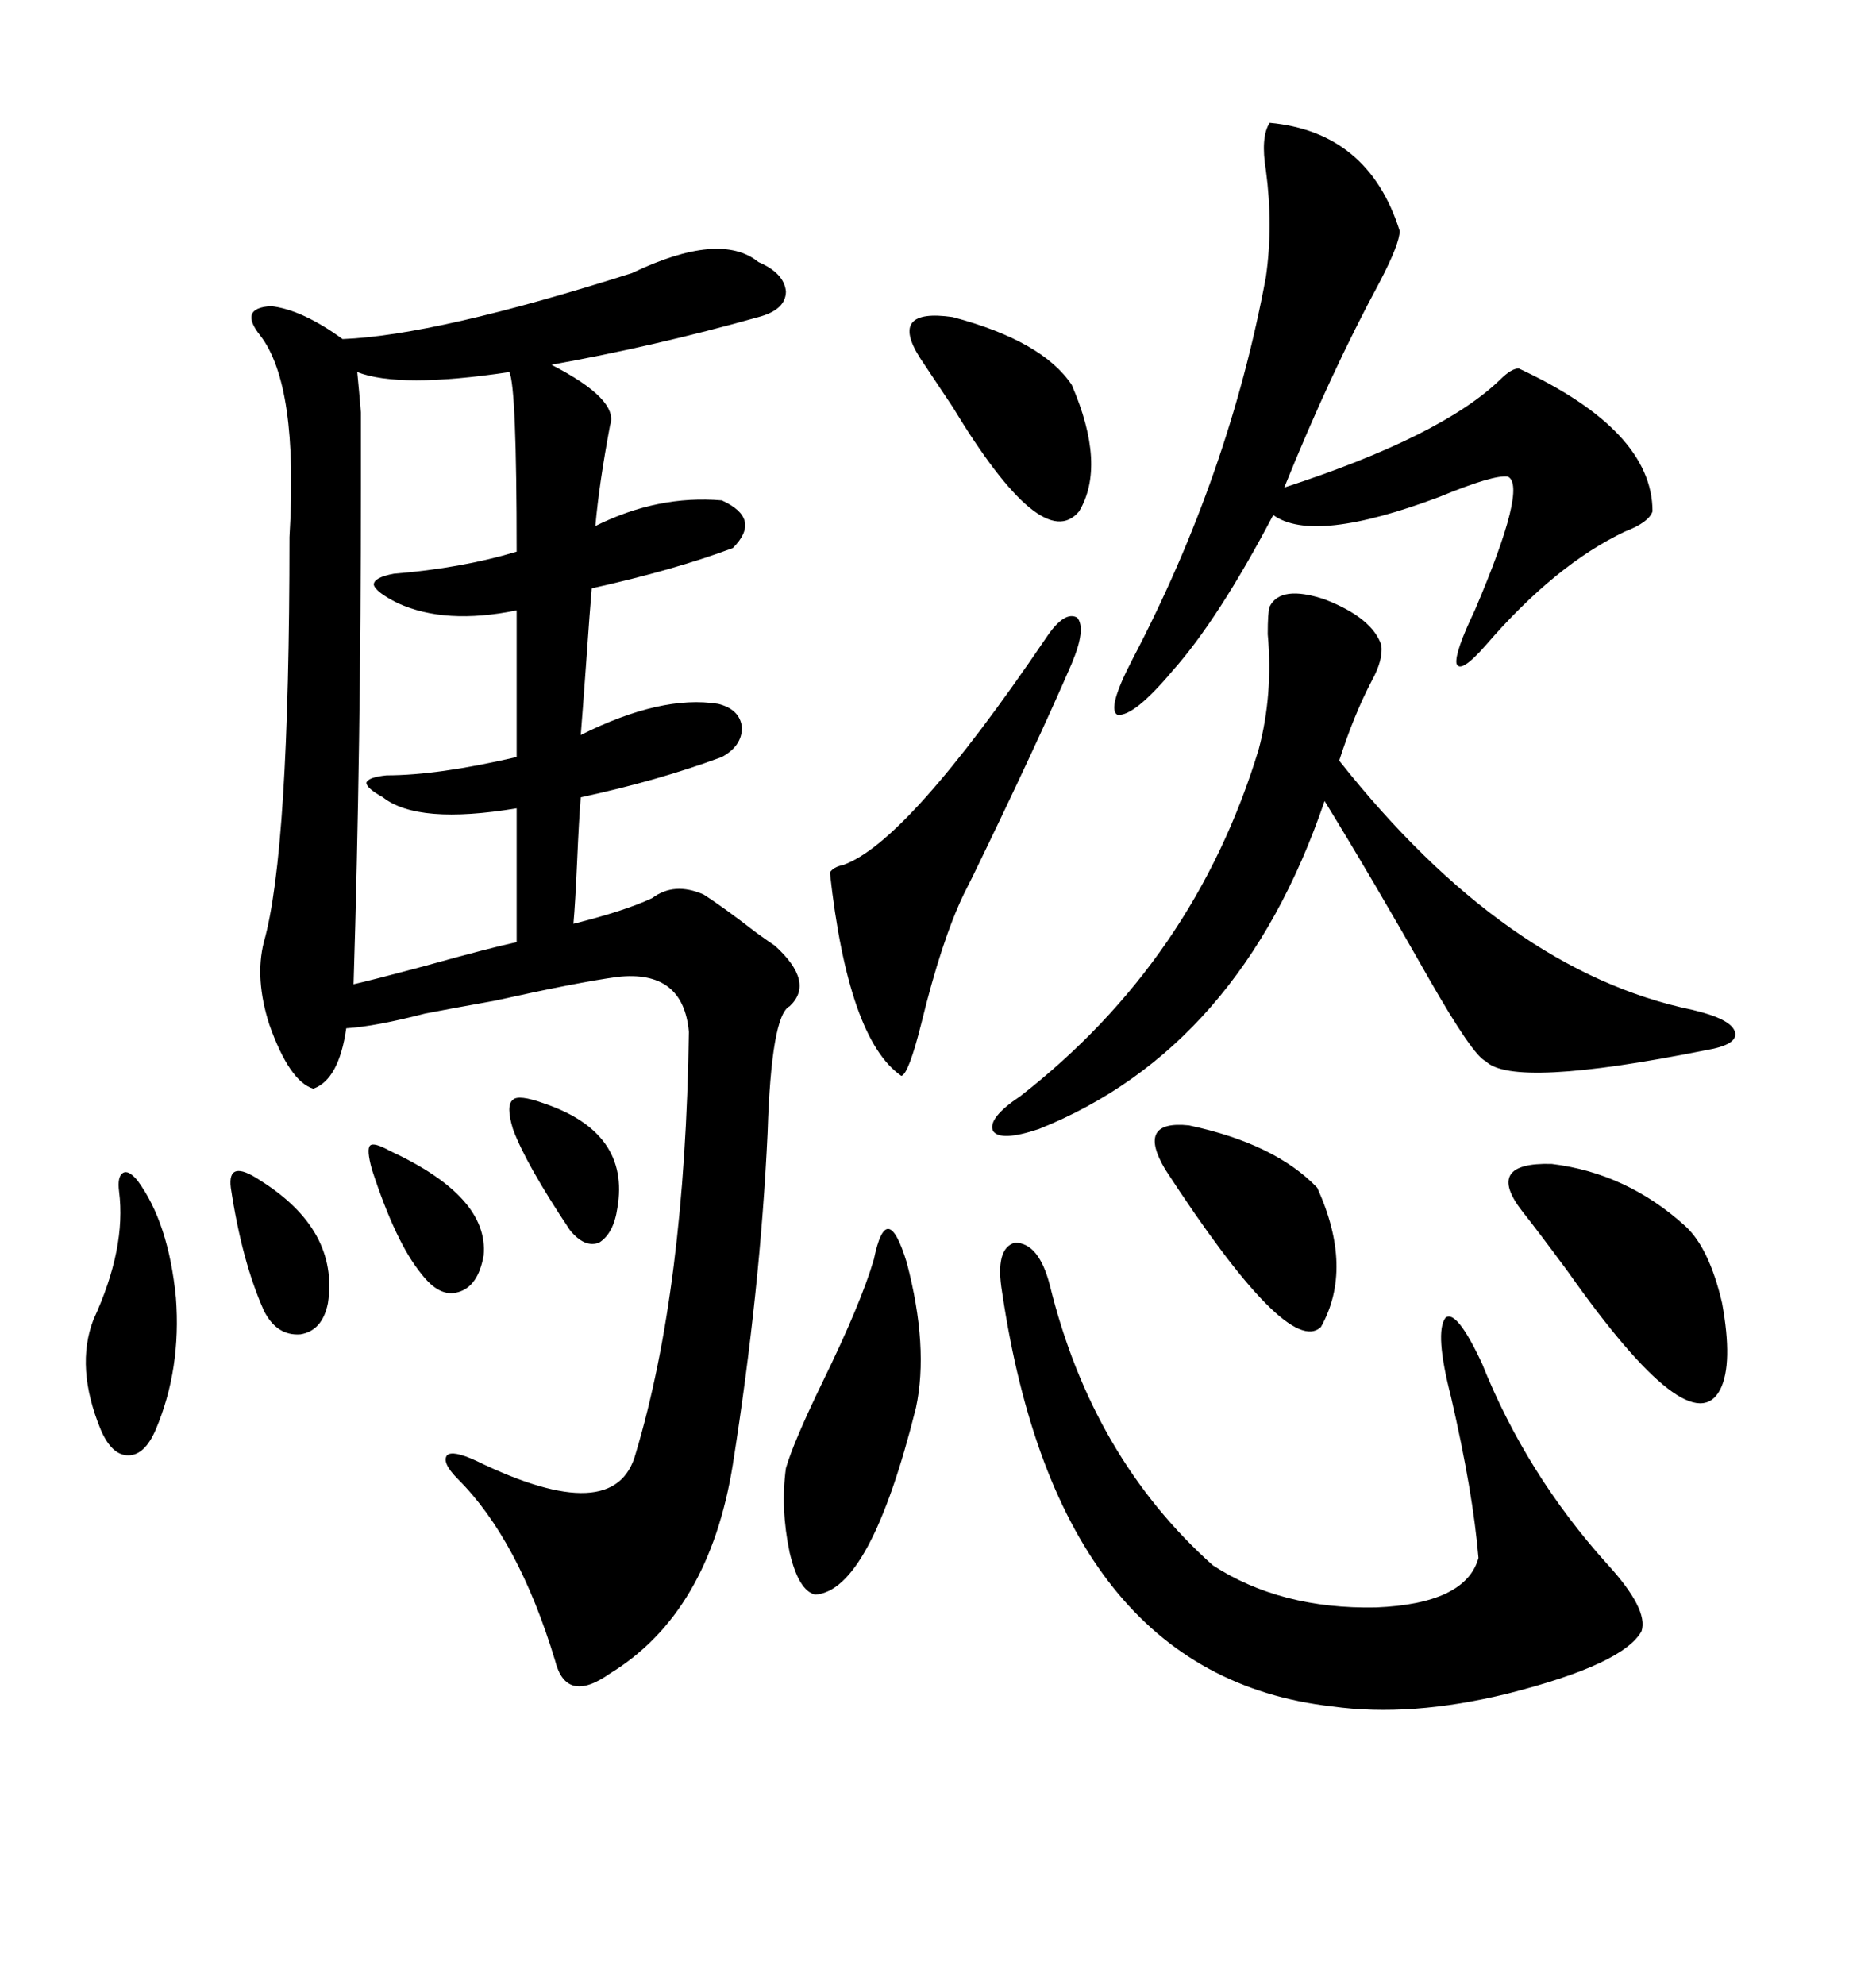 <svg xmlns="http://www.w3.org/2000/svg" xmlns:xlink="http://www.w3.org/1999/xlink" width="300" height="317.285"><path d="M101.07 43.65L101.07 43.65Q115.14 36.91 121.29 41.89L121.29 41.89Q125.39 43.65 125.68 46.58L125.68 46.58Q125.68 49.51 121.29 50.68L121.29 50.68Q104.59 55.37 88.18 58.30L88.18 58.30Q99.02 63.87 97.56 67.97L97.56 67.97Q95.80 77.34 95.21 84.08L95.21 84.08Q105.18 79.10 115.43 79.98L115.43 79.98Q121.88 82.91 117.19 87.60L117.19 87.60Q107.81 91.11 94.63 94.04L94.63 94.04Q94.34 97.27 93.75 105.76L93.75 105.76Q93.16 113.96 92.87 117.48L92.87 117.48Q105.76 111.04 114.84 112.50L114.84 112.50Q118.36 113.38 118.65 116.31L118.65 116.31Q118.65 119.24 115.43 121.00L115.43 121.00Q105.18 124.80 92.87 127.44L92.87 127.44Q92.58 130.96 92.29 137.70L92.29 137.70Q91.99 144.43 91.70 147.66L91.70 147.66Q99.90 145.61 104.30 143.55L104.30 143.55Q107.81 140.92 112.50 142.97L112.50 142.97Q115.72 145.02 121.00 149.12L121.00 149.12Q123.05 150.59 123.93 151.17L123.93 151.17Q130.37 157.03 126.27 160.84L126.27 160.84Q123.34 162.30 122.75 181.05L122.75 181.05Q121.58 206.25 117.19 234.08L117.19 234.08Q113.38 257.81 97.56 267.48L97.56 267.48Q90.53 272.46 88.77 265.43L88.77 265.43Q82.91 246.09 73.24 236.43L73.24 236.43Q70.61 233.79 71.48 232.62L71.48 232.62Q72.36 231.74 76.17 233.50L76.17 233.50Q98.44 244.34 101.66 232.32L101.66 232.32Q109.57 205.96 110.16 164.94L110.16 164.94Q109.28 154.98 98.73 156.15L98.73 156.15Q92.29 157.03 79.10 159.96L79.10 159.96Q70.90 161.43 67.97 162.01L67.97 162.01Q60.06 164.06 55.37 164.36L55.37 164.36Q54.20 172.56 50.10 174.02L50.10 174.02Q46.29 172.85 43.07 163.77L43.07 163.77Q40.72 156.45 42.19 150.59L42.19 150.59Q46.29 136.23 46.29 85.84L46.29 85.84Q47.75 61.52 41.60 53.61L41.60 53.61Q38.09 49.22 43.36 48.93L43.36 48.93Q48.34 49.51 54.79 54.20L54.79 54.20Q69.73 53.61 101.07 43.65ZM160.25 206.54L160.25 206.54Q159.08 199.51 162.30 198.63L162.30 198.63Q166.11 198.63 167.87 205.37L167.87 205.37Q174.61 232.91 193.95 250.20L193.95 250.20Q204.79 257.23 220.02 256.93L220.02 256.93Q234.38 256.35 236.43 249.02L236.43 249.02Q235.55 238.48 232.03 223.24L232.03 223.24Q229.39 212.99 231.15 210.64L231.15 210.64Q232.91 209.18 237.01 217.97L237.01 217.97Q244.04 235.55 256.93 249.90L256.93 249.90Q263.67 257.23 262.50 260.74L262.50 260.74Q259.57 266.02 241.11 270.70L241.11 270.70Q225.59 274.51 212.99 272.75L212.99 272.75Q169.34 267.77 160.25 206.54ZM203.03 19.63L203.03 19.63Q218.85 21.09 223.83 36.91L223.83 36.91Q223.83 38.96 220.61 45.12L220.61 45.12Q212.70 59.77 205.37 77.93L205.37 77.93Q230.57 69.73 239.94 60.64L239.94 60.64Q241.70 58.89 242.87 58.89L242.87 58.89Q264.26 68.85 264.26 81.74L264.26 81.74Q263.67 83.50 259.86 84.96L259.86 84.96Q248.73 90.23 237.60 103.13L237.60 103.13Q233.50 107.81 232.91 106.05L232.91 106.05Q232.62 104.30 235.84 97.56L235.84 97.56Q244.34 77.64 241.11 76.17L241.11 76.17Q238.77 75.88 230.27 79.39L230.27 79.39Q210.06 87.01 203.61 82.32L203.61 82.32Q194.82 99.02 187.50 107.23L187.50 107.23Q181.35 114.55 178.71 114.26L178.71 114.26Q176.95 113.38 181.05 105.47L181.05 105.47Q196.58 75.88 202.44 44.24L202.44 44.24Q203.61 36.04 202.44 27.25L202.44 27.25Q201.56 21.97 203.03 19.63ZM203.03 96.97L203.03 96.97Q204.79 93.46 211.82 95.80L211.82 95.80Q219.43 98.73 220.90 103.13L220.90 103.13Q221.19 105.47 219.43 108.69L219.43 108.69Q216.50 114.26 214.16 121.58L214.16 121.58Q240.82 155.27 270.70 161.43L270.70 161.43Q276.86 162.89 277.44 164.94L277.44 164.94Q278.03 166.99 272.75 167.87L272.75 167.87Q241.99 174.02 237.60 169.63L237.60 169.63Q235.55 168.75 228.52 156.45L228.52 156.45Q219.73 140.92 211.82 128.03L211.82 128.03Q198.34 167.58 166.11 180.47L166.11 180.47Q159.96 182.52 158.79 180.76L158.79 180.76Q157.91 178.71 163.18 175.20L163.18 175.20Q191.02 153.52 201.27 119.82L201.27 119.82Q203.61 111.04 202.73 101.37L202.73 101.37Q202.73 97.85 203.03 96.97ZM82.62 121.00L82.62 97.56Q71.19 99.90 63.57 96.39L63.57 96.39Q60.06 94.63 59.77 93.46L59.77 93.46Q59.77 92.29 62.99 91.70L62.99 91.70Q73.83 90.82 82.62 88.18L82.62 88.18Q82.62 61.82 81.45 59.47L81.45 59.47Q63.87 62.11 57.13 59.47L57.13 59.47Q57.42 62.40 57.71 65.92L57.71 65.92Q57.71 68.55 57.71 77.93L57.71 77.93Q57.71 119.24 56.54 157.32L56.54 157.32Q59.18 156.74 67.97 154.39L67.97 154.39Q78.52 151.46 82.62 150.59L82.62 150.59L82.62 129.20Q66.80 131.84 61.23 127.44L61.23 127.44Q58.59 125.98 58.59 125.10L58.59 125.10Q58.89 124.22 61.82 123.93L61.82 123.93Q70.02 123.93 82.62 121.00L82.62 121.00ZM167.29 101.95L167.29 101.95Q170.21 97.56 172.27 98.73L172.27 98.73Q173.73 100.49 171.39 106.05L171.39 106.05Q165.82 118.95 155.57 140.04L155.57 140.04Q154.69 141.80 154.10 142.97L154.10 142.97Q150.59 150.29 147.36 163.48L147.36 163.48Q145.31 171.68 144.14 171.97L144.14 171.97Q135.64 166.11 132.71 139.45L132.71 139.45Q133.30 138.57 134.77 138.28L134.77 138.28Q145.02 134.77 167.29 101.95ZM139.75 201.27L139.75 201.27Q141.80 191.31 145.02 201.86L145.02 201.86Q148.54 215.33 146.48 225L146.48 225Q139.16 254.30 130.37 254.88L130.37 254.88Q127.73 254.30 126.27 248.14L126.27 248.14Q124.80 241.11 125.68 234.67L125.68 234.67Q126.86 230.57 131.54 220.90L131.54 220.90Q137.70 208.30 139.75 201.27ZM269.53 196.00L269.53 196.00Q273.34 199.51 275.39 208.30L275.39 208.30Q277.15 217.97 275.10 222.07L275.10 222.07Q270.41 231.15 250.78 203.32L250.78 203.32Q245.80 196.58 243.46 193.65L243.46 193.65Q237.30 185.74 248.14 186.04L248.14 186.04Q260.16 187.50 269.53 196.00ZM210.64 189.84L210.64 189.84Q216.50 202.73 211.23 212.11L211.23 212.11Q205.96 217.09 186.33 186.91L186.33 186.91Q181.64 179.00 190.14 179.88L190.14 179.88Q203.91 182.81 210.64 189.84ZM171.39 61.52L171.39 61.52Q176.95 74.41 172.56 81.74L172.56 81.74Q166.70 88.77 152.34 65.04L152.34 65.04Q148.83 59.77 147.07 57.13L147.07 57.13Q142.09 49.22 152.34 50.68L152.34 50.68Q166.70 54.49 171.39 61.52ZM21.97 188.67L21.97 188.67Q26.95 195.41 28.13 207.42L28.13 207.42Q29.00 218.85 24.90 228.52L24.90 228.52Q23.14 232.62 20.51 232.62L20.51 232.62Q17.87 232.62 16.11 228.52L16.11 228.52Q12.01 218.55 14.94 210.94L14.94 210.94Q20.21 199.51 19.04 190.43L19.04 190.43Q18.75 188.09 19.63 187.50L19.63 187.50Q20.51 186.91 21.97 188.67ZM36.91 189.84L36.91 189.84Q36.62 187.50 37.79 187.21L37.79 187.21Q38.96 186.91 41.60 188.67L41.60 188.67Q54.20 196.58 52.44 208.30L52.44 208.30Q51.56 212.70 48.05 213.28L48.05 213.28Q44.24 213.57 42.19 209.47L42.19 209.47Q38.67 201.56 36.91 189.84ZM59.47 186.91L59.47 186.91Q58.59 183.69 59.18 183.11L59.18 183.11Q59.77 182.52 62.40 183.98L62.40 183.98Q78.22 191.31 77.34 200.68L77.34 200.68Q76.46 205.66 73.24 206.54L73.24 206.54Q70.31 207.42 67.38 203.61L67.38 203.61Q63.28 198.63 59.47 186.91ZM82.03 180.47L82.03 180.47Q80.86 176.66 82.03 175.78L82.03 175.78Q82.91 174.90 87.01 176.37L87.01 176.37Q100.78 181.05 98.73 193.07L98.73 193.07Q98.14 197.17 95.80 198.63L95.80 198.63Q93.46 199.51 91.11 196.58L91.11 196.58Q84.08 186.04 82.03 180.47Z"/></svg>